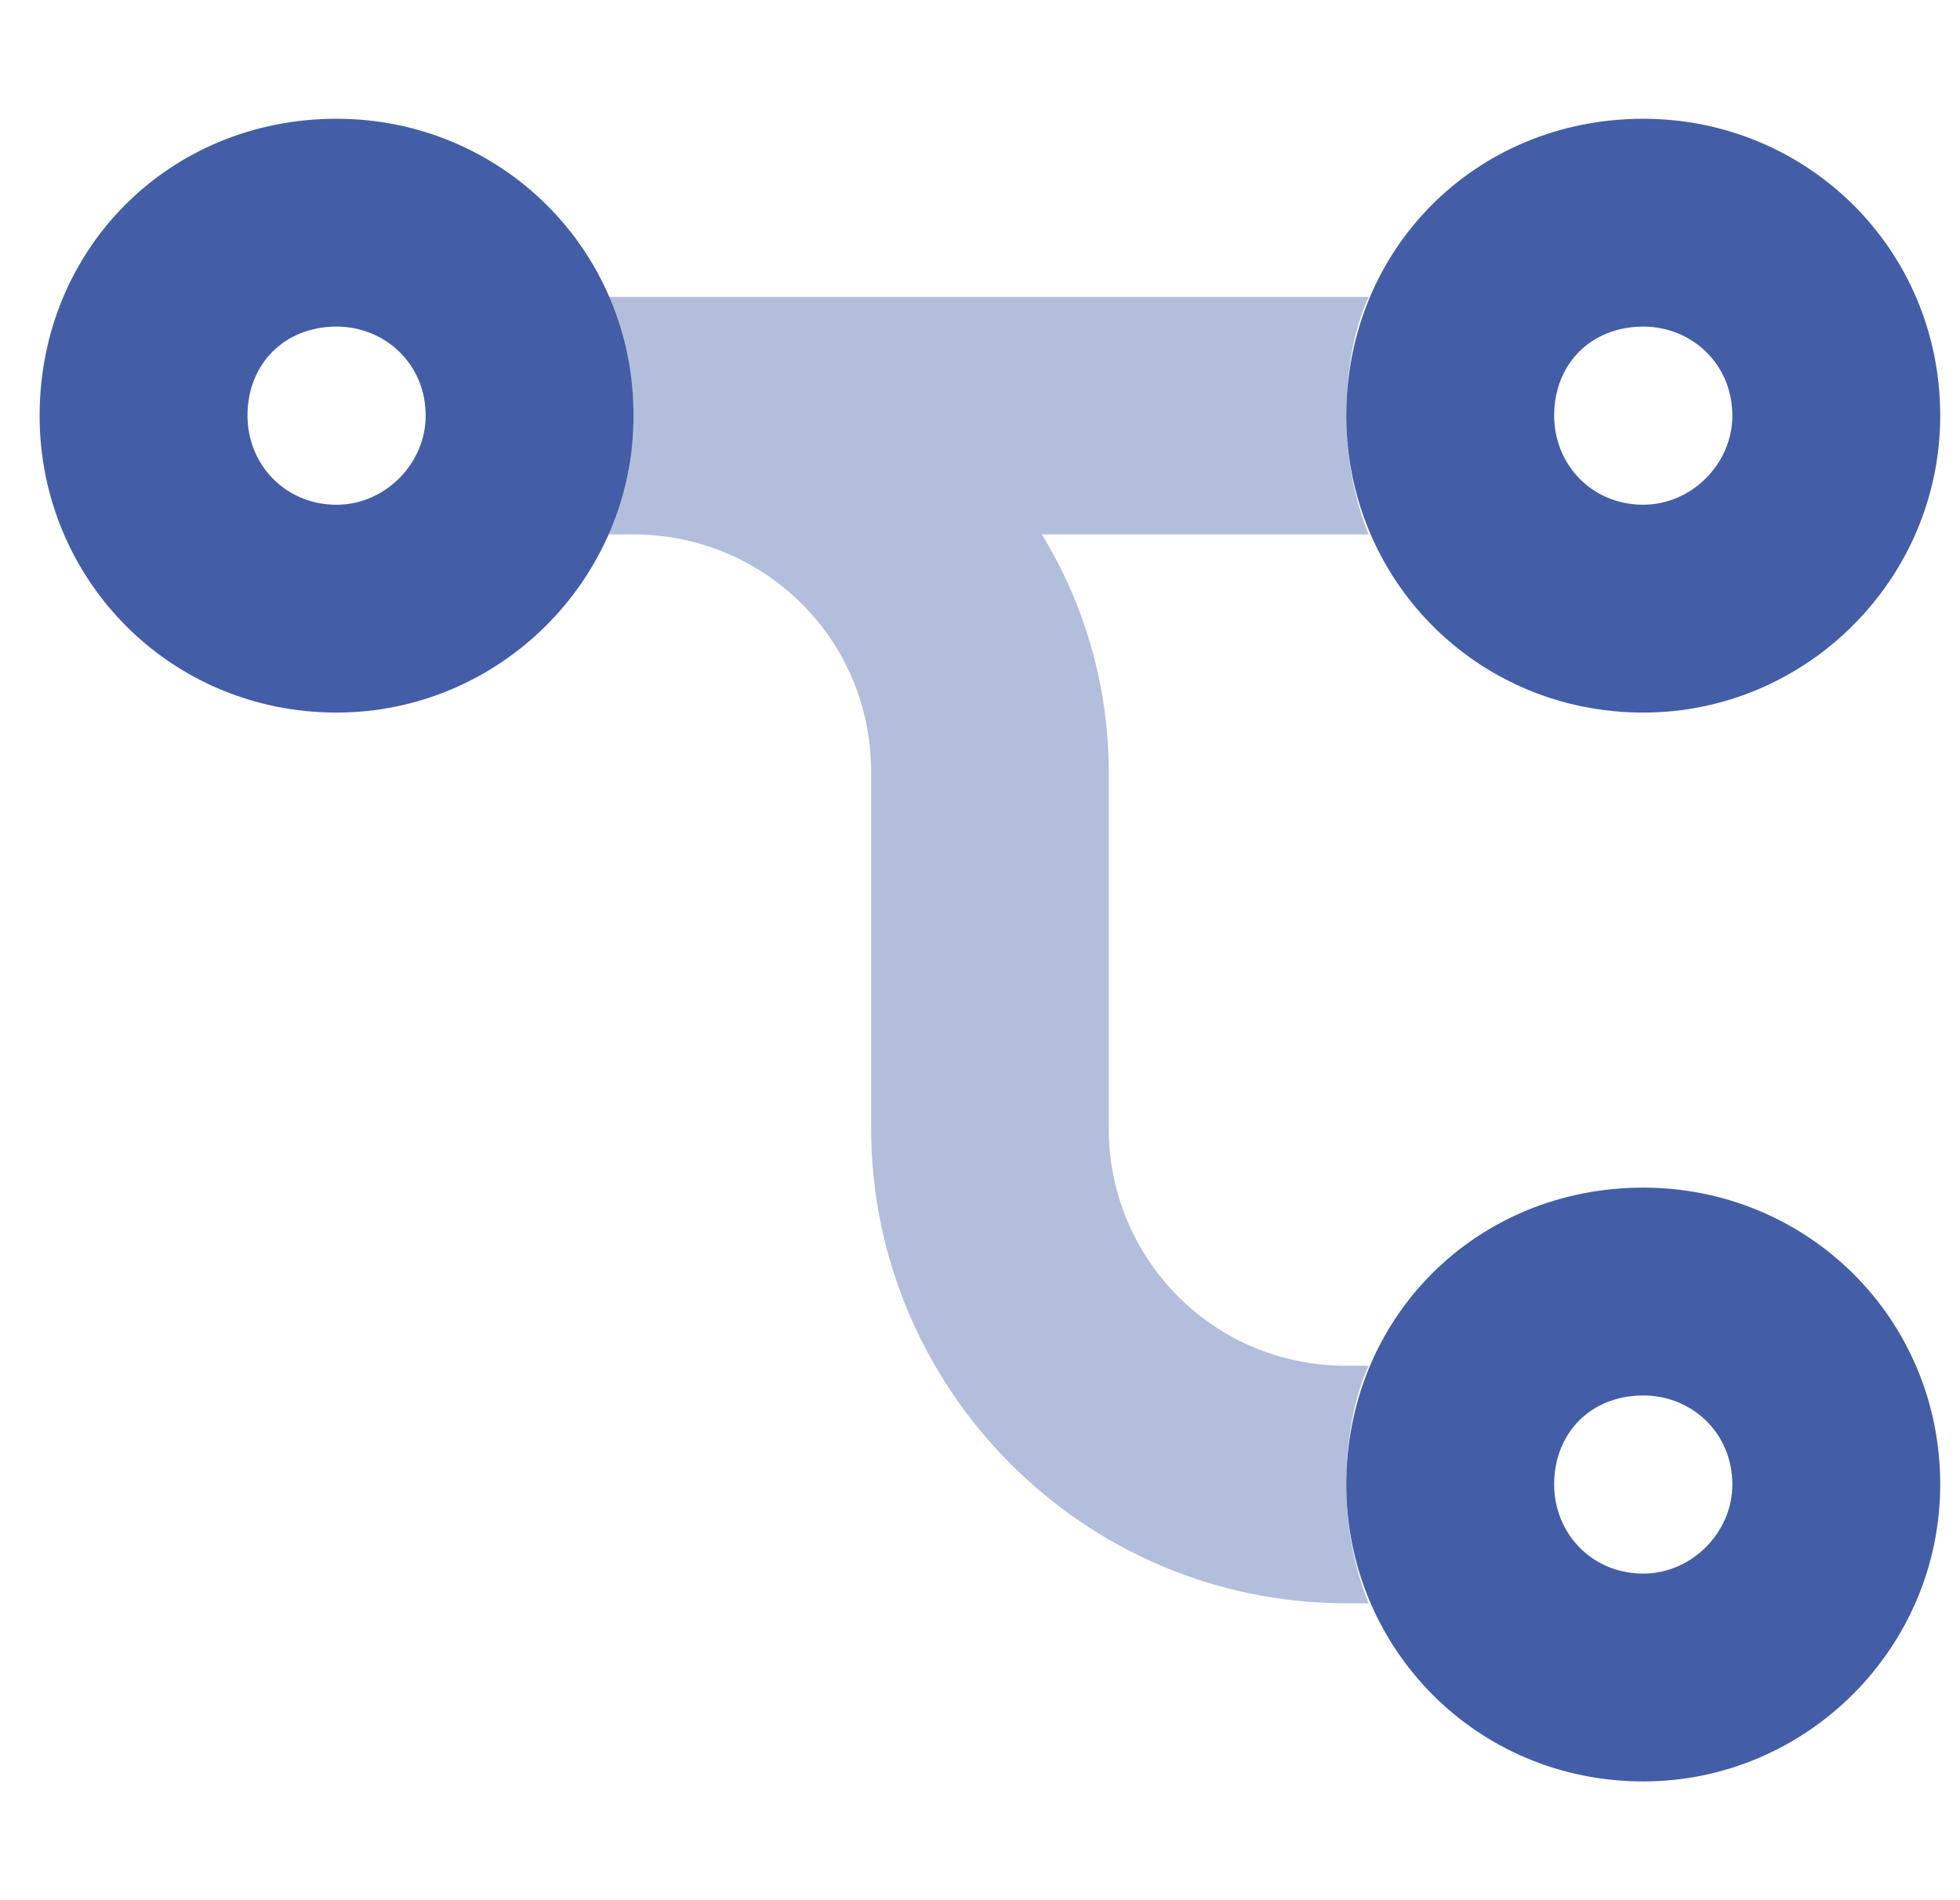 <svg width="33" height="32" viewBox="0 0 33 32" fill="none" xmlns="http://www.w3.org/2000/svg">
<path d="M27.667 2C30.417 2 32.667 4.188 32.667 7C32.667 9.75 30.417 12 27.667 12C24.854 12 22.667 9.75 22.667 7C22.667 4.188 24.854 2 27.667 2ZM26.167 7C26.167 7.812 26.792 8.5 27.667 8.5C28.479 8.5 29.167 7.812 29.167 7C29.167 6.125 28.479 5.5 27.667 5.5C26.792 5.5 26.167 6.125 26.167 7ZM27.667 20C30.417 20 32.667 22.188 32.667 25C32.667 27.75 30.417 30 27.667 30C24.854 30 22.667 27.75 22.667 25C22.667 22.188 24.854 20 27.667 20ZM26.167 25C26.167 25.812 26.792 26.5 27.667 26.5C28.479 26.5 29.167 25.812 29.167 25C29.167 24.125 28.479 23.5 27.667 23.5C26.792 23.5 26.167 24.125 26.167 25ZM5.667 12C2.854 12 0.667 9.75 0.667 7C0.667 4.188 2.854 2 5.667 2C8.417 2 10.667 4.188 10.667 7C10.667 9.75 8.417 12 5.667 12ZM7.167 7C7.167 6.125 6.479 5.5 5.667 5.5C4.792 5.5 4.167 6.125 4.167 7C4.167 7.812 4.792 8.5 5.667 8.5C6.479 8.5 7.167 7.812 7.167 7Z" fill="#435EA7"/>
<path opacity="0.4" d="M17.542 9C18.229 10.125 18.667 11.5 18.667 13V19C18.667 21.188 20.417 23 22.667 23H23.042C22.792 23.562 22.667 24.25 22.667 25C22.667 25.688 22.792 26.375 23.042 27H22.667C18.229 27 14.667 23.375 14.667 19V13C14.667 10.75 12.854 9 10.667 9H10.229C10.479 8.375 10.667 7.688 10.667 7C10.667 6.25 10.479 5.562 10.229 5L23.042 5C22.792 5.562 22.667 6.25 22.667 7C22.667 7.688 22.792 8.375 23.042 9L17.542 9Z" fill="#435EA7"/>
</svg>
